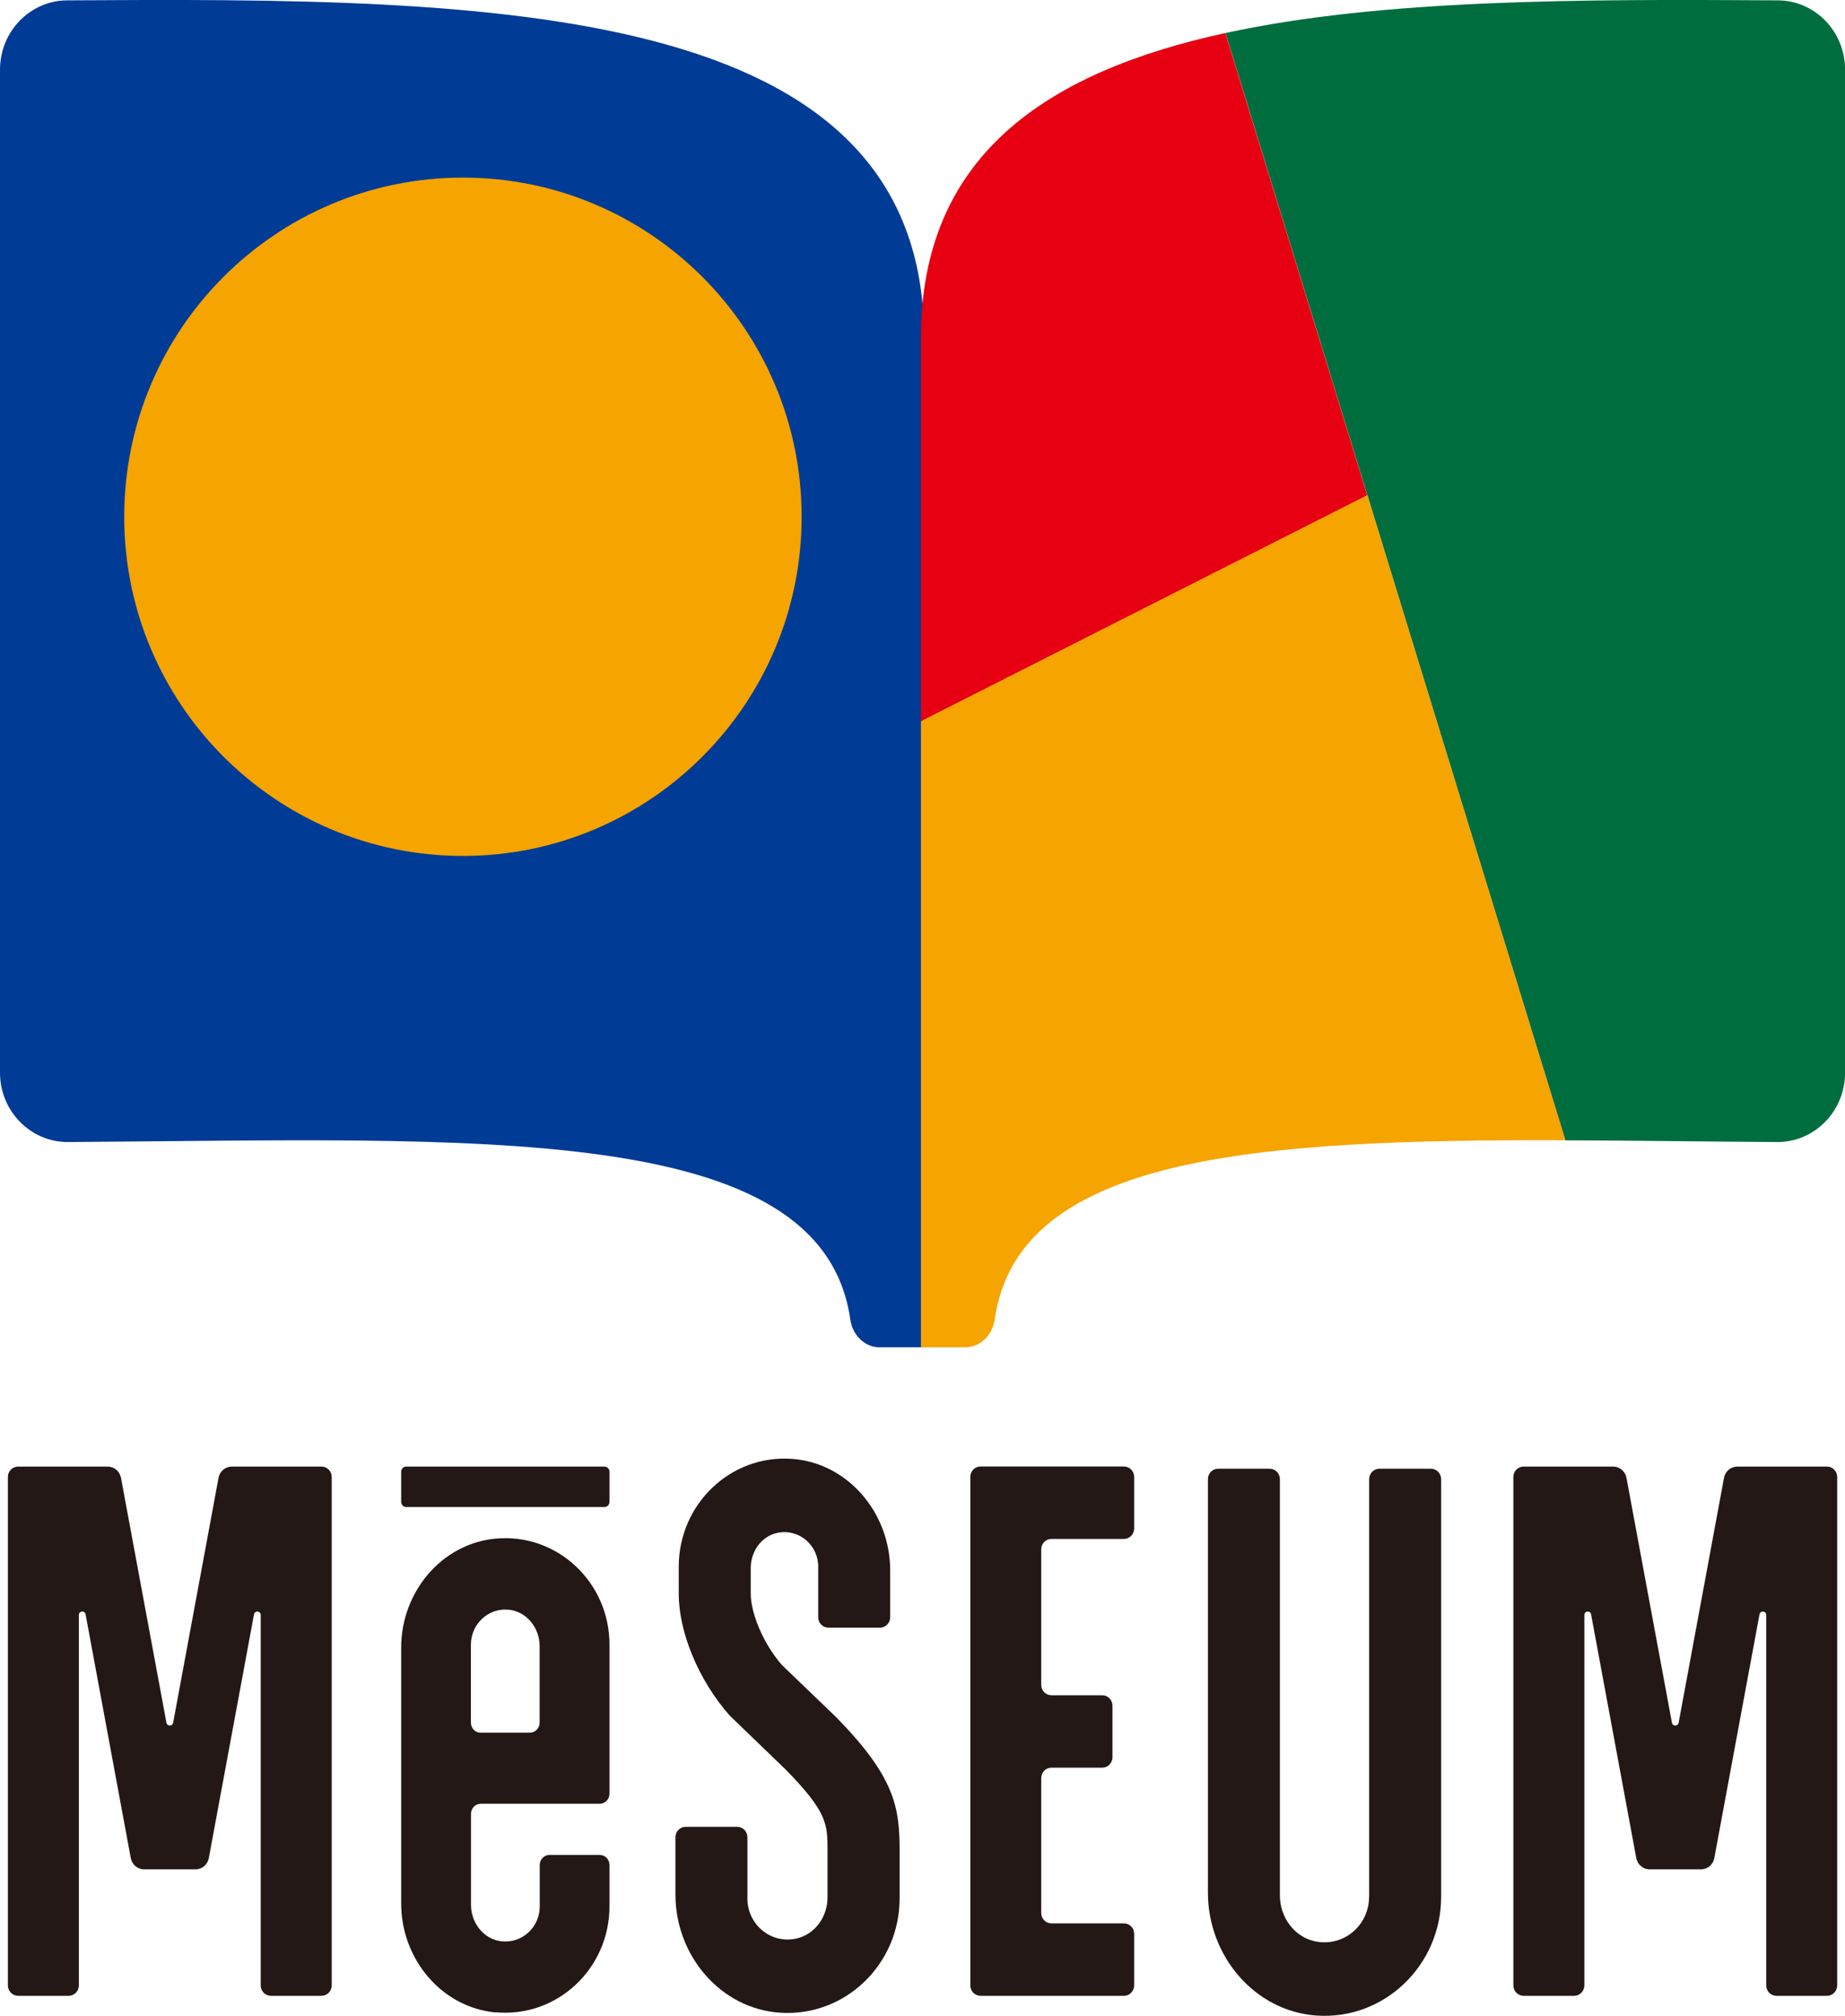 <svg width="130" height="142" viewBox="0 0 130 142" fill="none" xmlns="http://www.w3.org/2000/svg">
<g clip-path="url(#clip0_3153_3712)">
<path d="M61.965 94.907C60.949 94.907 60.077 94.079 59.913 92.953C57.905 78.868 33.465 80.265 4.793 80.448C2.154 80.461 0 78.273 0 75.561V4.912C0 2.225 2.109 0.044 4.724 0.025C34.684 -0.164 65.111 0.006 65.111 23.796V94.907H61.965Z" fill="#003B96"/>
<mask id="mask0_3153_3712" style="mask-type:luminance" maskUnits="userSpaceOnUse" x="0" y="-1" width="66" height="96">
<path d="M61.965 94.907C60.949 94.907 60.077 94.079 59.913 92.953C57.905 78.868 33.465 80.265 4.793 80.448C2.154 80.461 0 78.273 0 75.561V4.912C0 2.225 2.109 0.044 4.724 0.025C34.684 -0.164 65.111 0.006 65.111 23.796V94.907H61.965Z" fill="white"/>
</mask>
<g mask="url(#mask0_3153_3712)">
<path d="M32.618 60.294C45.799 60.294 56.484 49.597 56.484 36.403C56.484 23.208 45.799 12.511 32.618 12.511C19.438 12.511 8.753 23.208 8.753 36.403C8.753 49.597 19.438 60.294 32.618 60.294Z" fill="#F5A400"/>
</g>
<path d="M125.276 0.025C111.37 -0.063 97.363 -0.07 86.349 2.327L110.296 80.328C115.064 80.341 120.066 80.417 125.213 80.448C127.853 80.467 130.006 78.273 130.006 75.561V4.912C130.006 2.225 127.897 0.044 125.283 0.025H125.276Z" fill="#006D3F"/>
<path d="M86.342 2.326C73.623 5.089 64.889 11.051 64.889 23.802V50.823L96.34 34.898L86.342 2.333V2.326Z" fill="#E60012"/>
<path d="M96.34 34.885L64.889 50.81V94.907H68.034C69.051 94.9 69.923 94.072 70.087 92.947C71.735 81.39 88.49 80.252 110.296 80.322L96.346 34.885H96.34Z" fill="#F5A400"/>
<path d="M11.727 121.352L8.526 104.106C8.437 103.644 8.046 103.309 7.585 103.309H1.276C0.878 103.309 0.556 103.638 0.556 104.042V139.857C0.556 140.261 0.878 140.59 1.276 140.59H4.837C5.235 140.59 5.557 140.261 5.557 139.857V113.766C5.557 113.469 5.98 113.431 6.031 113.721L9.214 130.886C9.302 131.347 9.694 131.682 10.155 131.682H13.774C14.235 131.682 14.632 131.347 14.714 130.886L17.897 113.721C17.954 113.431 18.371 113.469 18.371 113.766V139.857C18.371 140.261 18.693 140.59 19.091 140.59H22.653C23.051 140.59 23.373 140.261 23.373 139.857V104.042C23.373 103.638 23.051 103.309 22.653 103.309H16.337C15.877 103.309 15.479 103.644 15.397 104.106L12.201 121.352C12.15 121.618 11.778 121.618 11.727 121.352Z" fill="#231815"/>
<path d="M117.805 121.352L114.603 104.106C114.515 103.644 114.123 103.309 113.662 103.309H107.353C106.955 103.309 106.633 103.638 106.633 104.042V139.857C106.633 140.261 106.955 140.59 107.353 140.59H110.915C111.313 140.59 111.635 140.261 111.635 139.857V113.766C111.635 113.469 112.058 113.431 112.109 113.721L115.292 130.886C115.38 131.347 115.772 131.682 116.233 131.682H119.851C120.312 131.682 120.71 131.347 120.792 130.886L123.975 113.721C124.032 113.431 124.449 113.469 124.449 113.766V139.857C124.449 140.261 124.771 140.59 125.169 140.59H128.73C129.128 140.59 129.45 140.261 129.45 139.857V104.042C129.45 103.638 129.128 103.309 128.73 103.309H122.415C121.954 103.309 121.556 103.644 121.474 104.106L118.279 121.352C118.228 121.618 117.856 121.618 117.805 121.352Z" fill="#231815"/>
<path d="M68.369 104.042V139.857C68.369 140.261 68.691 140.59 69.089 140.59H79.194C79.591 140.59 79.913 140.261 79.913 139.857V136.222C79.913 135.817 79.591 135.488 79.194 135.488H74.085C73.687 135.488 73.365 135.16 73.365 134.755V125.253C73.365 124.848 73.687 124.519 74.085 124.519H77.665C78.063 124.519 78.385 124.191 78.385 123.786V120.151C78.385 119.746 78.063 119.418 77.665 119.418H74.085C73.687 119.418 73.365 119.089 73.365 118.684V109.138C73.365 108.733 73.687 108.405 74.085 108.405H79.194C79.591 108.405 79.913 108.076 79.913 107.671V104.036C79.913 103.631 79.591 103.303 79.194 103.303H69.089C68.691 103.303 68.369 103.631 68.369 104.036V104.042Z" fill="#231815"/>
<path d="M96.466 133.617C96.466 135.608 94.685 137.176 92.664 136.753C91.192 136.443 90.182 135.052 90.182 133.522V104.194C90.182 103.789 89.86 103.461 89.462 103.461H85.831C85.433 103.461 85.111 103.789 85.111 104.194V133.32C85.111 137.777 88.401 141.678 92.765 141.981C97.546 142.31 101.543 138.428 101.543 133.617V104.194C101.543 103.789 101.221 103.461 100.823 103.461H97.192C96.794 103.461 96.472 103.789 96.472 104.194V133.617H96.466Z" fill="#231815"/>
<path d="M55.107 117.306C53.654 115.624 52.897 113.506 52.897 112.267V110.453C52.897 109.277 53.667 108.196 54.797 107.975C56.313 107.671 57.652 108.853 57.652 110.352V113.924C57.652 114.328 57.974 114.657 58.372 114.657H62.003C62.401 114.657 62.723 114.328 62.723 113.924V110.617C62.723 106.571 59.736 103.037 55.783 102.765C51.444 102.468 47.825 105.983 47.825 110.358V112.261C47.825 115.005 49.234 118.374 51.406 120.84L55.372 124.665C58.309 127.662 58.309 128.515 58.309 130.374V133.661C58.309 135.039 57.399 136.291 56.08 136.563C54.261 136.942 52.663 135.526 52.663 133.743V129.419C52.663 129.014 52.341 128.686 51.943 128.686H48.312C47.914 128.686 47.592 129.014 47.592 129.419V133.459C47.592 137.745 50.756 141.494 54.949 141.779C59.547 142.095 63.386 138.365 63.386 133.743V130.374C63.386 127.352 63.09 125.215 58.909 120.954L55.113 117.306H55.107Z" fill="#231815"/>
<path d="M34.898 141.76C31.096 141.393 28.267 137.985 28.267 134.085V116.061C28.267 112.166 31.096 108.752 34.898 108.386C39.262 107.968 42.944 111.471 42.944 115.839V126.353C42.944 126.745 42.634 127.061 42.249 127.061H33.881C33.496 127.061 33.187 127.377 33.187 127.769V134.186C33.187 135.476 34.109 136.633 35.365 136.753C36.812 136.898 38.031 135.735 38.031 134.293V131.373C38.031 130.981 38.34 130.665 38.725 130.665H42.249C42.634 130.665 42.944 130.981 42.944 131.373V134.293C42.944 138.662 39.262 142.164 34.898 141.747V141.76ZM33.881 122.054H37.33C37.715 122.054 38.024 121.738 38.024 121.346V115.959C38.024 114.67 37.102 113.513 35.845 113.393C34.399 113.247 33.18 114.41 33.18 115.852V121.352C33.18 121.744 33.49 122.06 33.875 122.06L33.881 122.054Z" fill="#231815"/>
<path d="M42.584 103.309H28.627C28.428 103.309 28.267 103.47 28.267 103.669V105.8C28.267 105.999 28.428 106.16 28.627 106.16H42.584C42.783 106.16 42.944 105.999 42.944 105.8V103.669C42.944 103.47 42.783 103.309 42.584 103.309Z" fill="#231815"/>
</g>
<defs>
<clipPath id="clip0_3153_3712">
<rect width="130" height="142" fill="white"/>
</clipPath>
</defs>
</svg>
